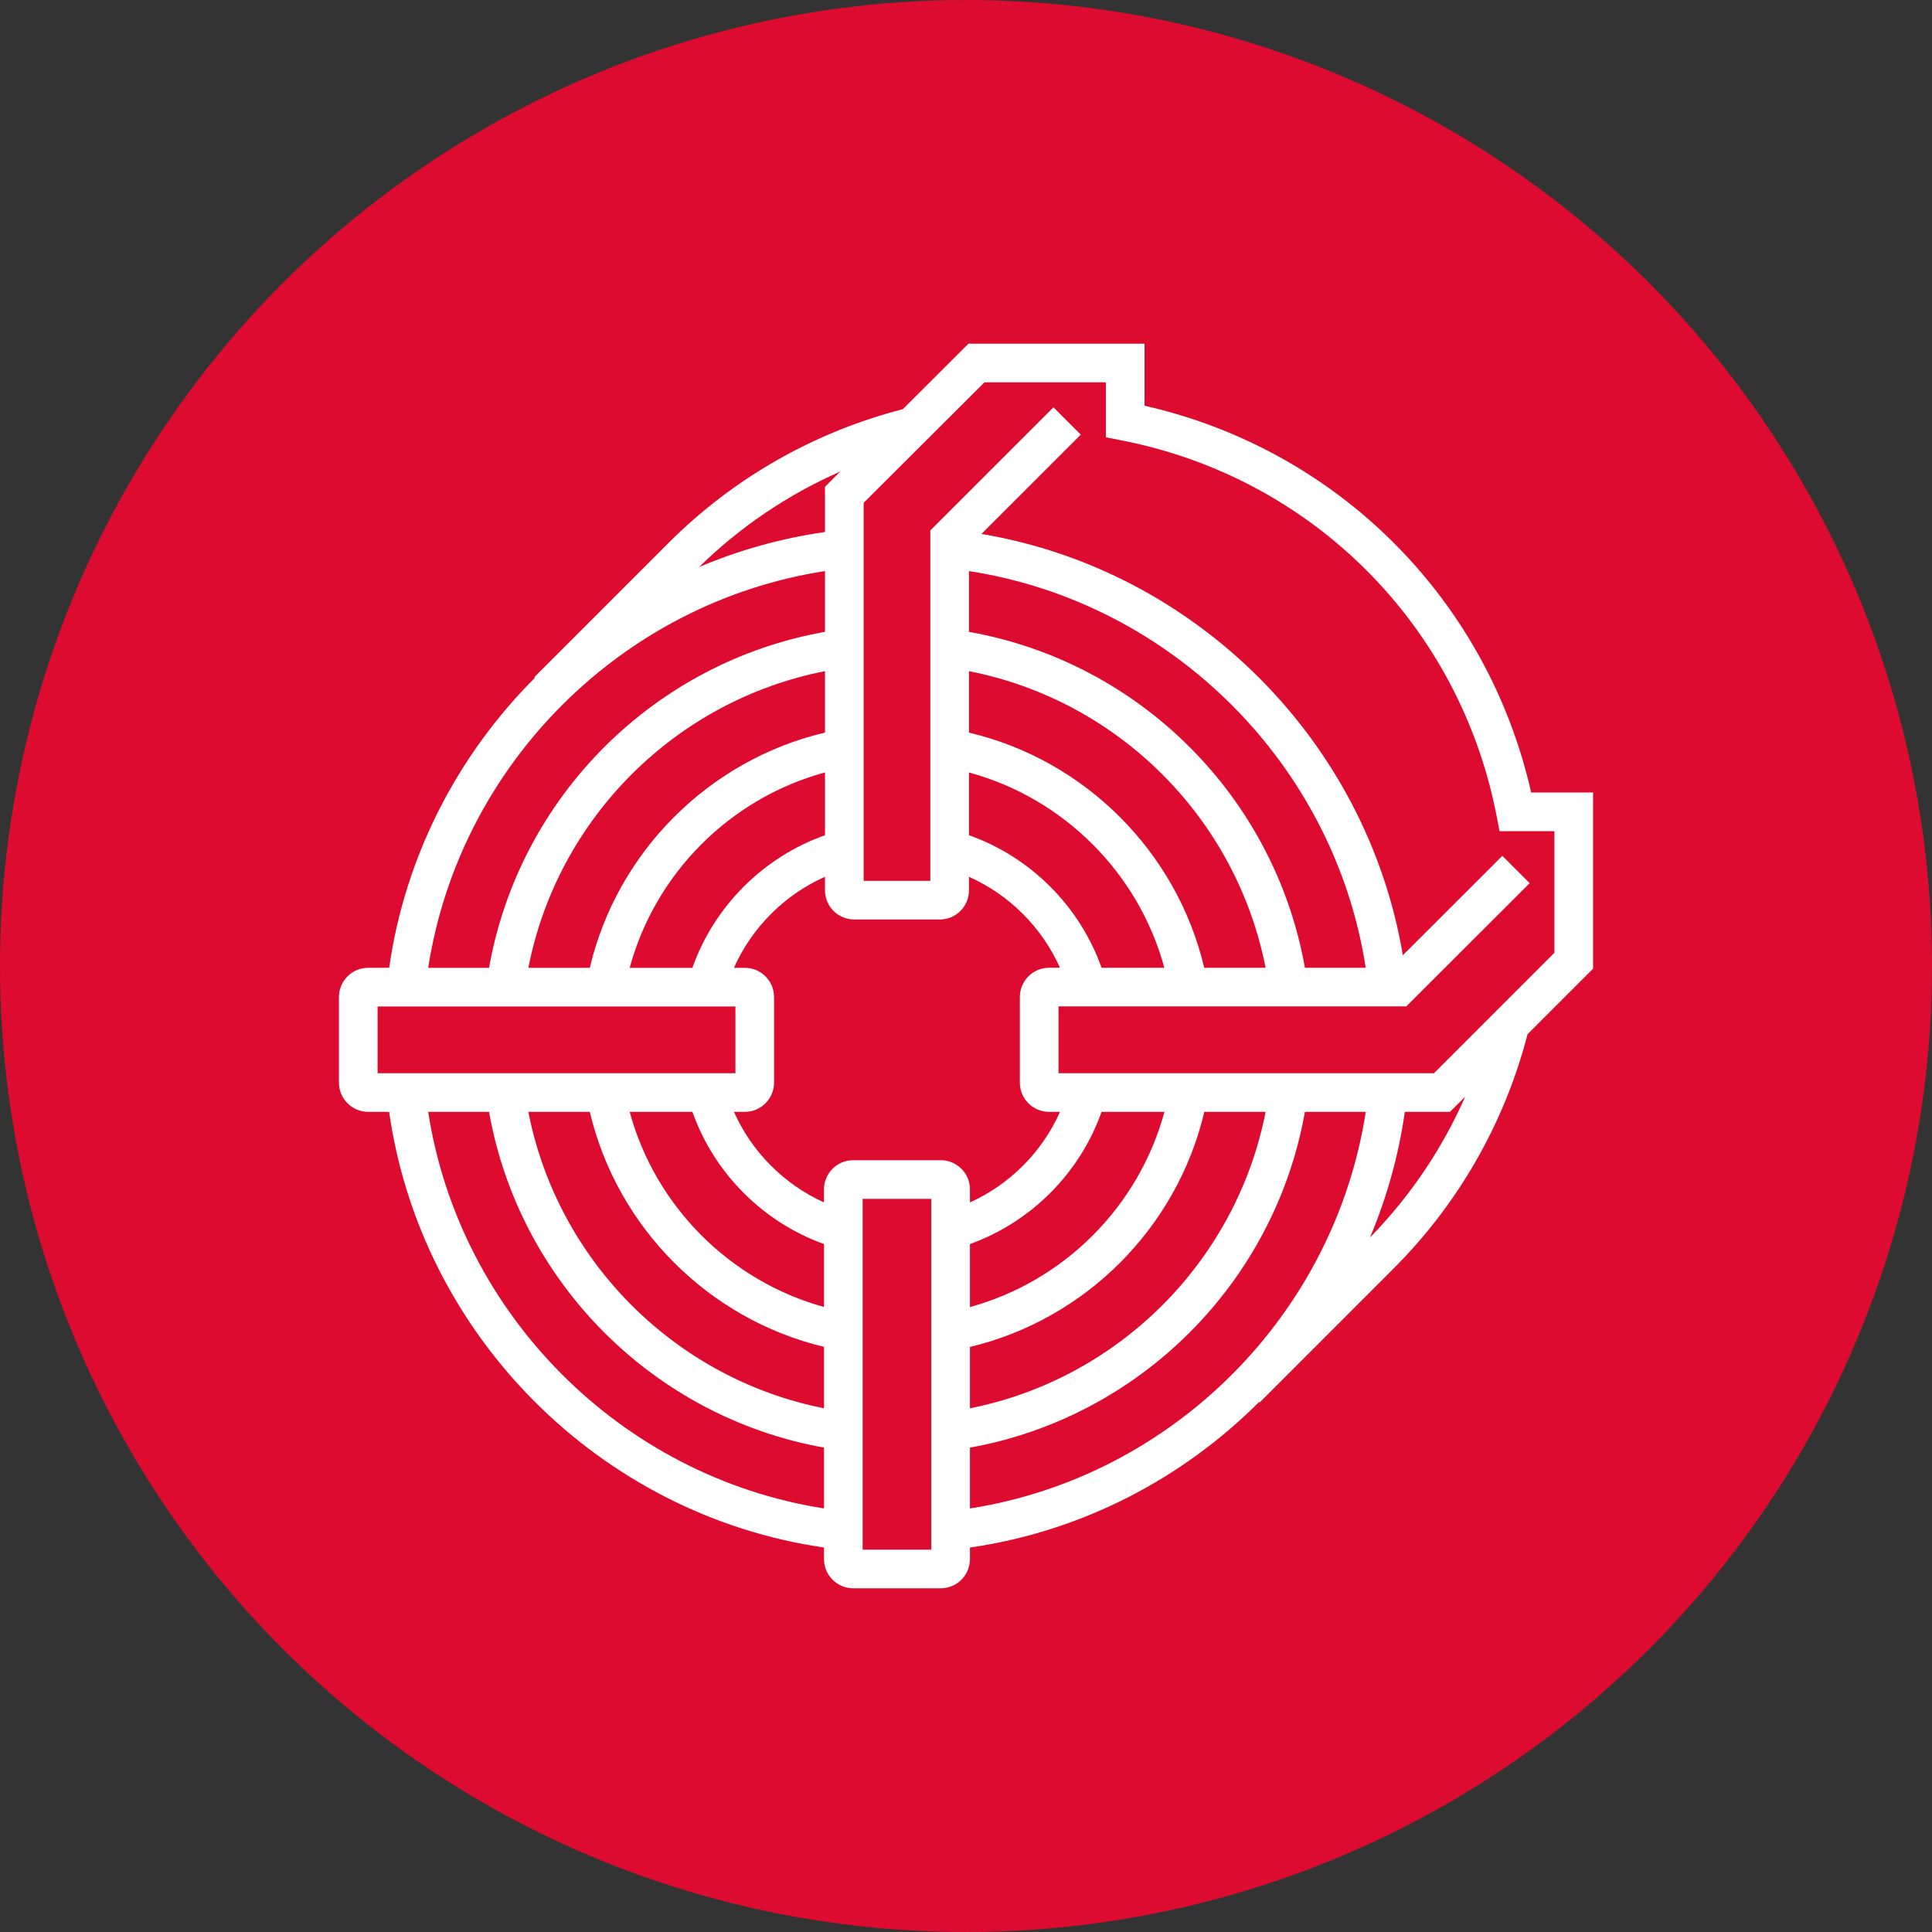 <svg xmlns="http://www.w3.org/2000/svg" viewBox="0 0 100 100"><rect x="0" y="0" width="100" height="100" fill="#333333" stroke="none"/><defs><style>      .cls-1 {        fill: #fff;      }      .cls-2 {        fill: #dd0b2f;      }    </style></defs><g><g id="Ebene_1"><g><circle id="Ellipse_120" class="cls-2" cx="50" cy="50" r="50"></circle><g id="Gruppe_8075"><g id="Gruppe_8074"><g id="Gruppe_8073"><g id="Pfad_7378"><path class="cls-1" d="M48.694,82.21h-4.532c-.833,0-1.511-.678-1.511-1.512v-.599c-11.588-1.674-20.857-10.957-22.51-22.55h-1.086c-.833,0-1.511-.678-1.511-1.512v-4.432c0-.833.678-1.511,1.511-1.511h1.088c.828-5.807,3.563-11.032,7.545-15.013l-.032-.032,6.929-6.929c3.354-3.361,7.549-5.757,12.145-6.941l3.398-3.39h9.113v3.211c10.01,2.273,17.742,10.008,20.012,20.019h3.203v9.122l-3.391,3.391c-1.187,4.591-3.581,8.779-6.938,12.131l-6.928,6.929-.027-.027c-3.968,3.969-9.175,6.7-14.968,7.536v.597c0,.834-.678,1.512-1.511,1.512ZM44.651,80.21h3.554v-18.158h-3.554v18.158ZM50.204,74.928v3.15c10.502-1.644,18.866-10.031,20.488-20.529h-3.15c-1.561,8.819-8.522,15.797-17.338,17.379ZM22.163,57.55c1.623,10.493,9.999,18.885,20.488,20.527v-3.149c-8.817-1.581-15.778-8.557-17.338-17.378h-3.15ZM50.204,69.718v3.176c7.71-1.532,13.792-7.629,15.304-15.344h-3.173c-1.41,5.991-6.143,10.74-12.131,12.168ZM27.347,57.55c1.511,7.717,7.592,13.812,15.304,15.343v-3.18c-5.979-1.431-10.711-6.179-12.122-12.163h-3.182ZM50.204,64.392v3.261c4.885-1.34,8.745-5.215,10.068-10.104h-3.255c-1.122,3.17-3.647,5.706-6.813,6.843ZM32.592,57.55c1.324,4.882,5.183,8.756,10.059,10.099v-3.256c-3.165-1.138-5.689-3.674-6.812-6.843h-3.247ZM72.714,57.55c-.323,2.269-.938,4.448-1.803,6.5,2.076-2.12,3.741-4.591,4.927-7.288l-.788.788h-2.336ZM44.161,60.052h4.532c.833,0,1.511.678,1.511,1.511v.675c2.068-.935,3.739-2.614,4.662-4.688h-.567c-.833,0-1.511-.678-1.511-1.512v-4.434c0-.834.678-1.512,1.511-1.512h.565c-.931-2.09-2.62-3.779-4.711-4.709v.699c0,.406-.159.786-.445,1.071-.285.284-.663.439-1.065.439h-4.43c-.405,0-.785-.158-1.069-.443-.286-.286-.442-.666-.442-1.07v-.697c-2.092.931-3.783,2.622-4.714,4.713h.566c.833,0,1.511.678,1.511,1.511v4.431c.001.83-.674,1.51-1.507,1.513h-.569c.923,2.072,2.594,3.752,4.661,4.687v-.674c0-.833.678-1.511,1.511-1.511ZM38.066,56.037v.002-.002ZM54.788,55.55h19.434l6.234-6.235v-6.294h-2.839l-.157-.809c-1.924-9.869-9.543-17.49-19.41-19.418l-.809-.158v-2.846h-6.286l-6.253,6.236v19.566h3.451v-18.137l6.373-6.372,1.414,1.414-5.141,5.14c11.098,1.864,19.945,10.711,21.812,21.806l5.15-5.146,1.414,1.415-6.386,6.38h-18.002v3.457ZM19.544,55.55h18.522v-3.454h-18.522v3.454ZM32.592,50.095h3.246c1.129-3.19,3.674-5.735,6.865-6.864v-3.25c-4.902,1.33-8.783,5.211-10.111,10.114ZM27.347,50.095h3.181c1.414-6.006,6.168-10.761,12.174-12.176v-3.18c-7.739,1.516-13.84,7.618-15.355,15.356ZM22.164,50.095h3.149c1.564-8.844,8.543-15.826,17.389-17.391v-3.146c-10.515,1.624-18.914,10.022-20.538,20.536ZM67.542,50.092h3.148c-1.625-10.514-10.021-18.909-20.537-20.533v3.147c8.844,1.564,15.823,8.544,17.389,17.386ZM62.33,50.092h3.178c-1.517-7.736-7.616-13.836-15.354-15.352v3.181c6.002,1.413,10.761,6.168,12.177,12.171ZM57.017,50.092h3.25c-1.329-4.9-5.213-8.781-10.113-10.108v3.247c3.189,1.129,5.733,3.672,6.863,6.861ZM44.702,46.08h0s0,0,0,0ZM48.638,45.592h.003-.003ZM43.491,24.409c-2.703,1.187-5.179,2.856-7.302,4.938,2.055-.869,4.24-1.486,6.513-1.81v-2.341l.789-.787Z"></path></g></g></g></g></g></g></g></svg>